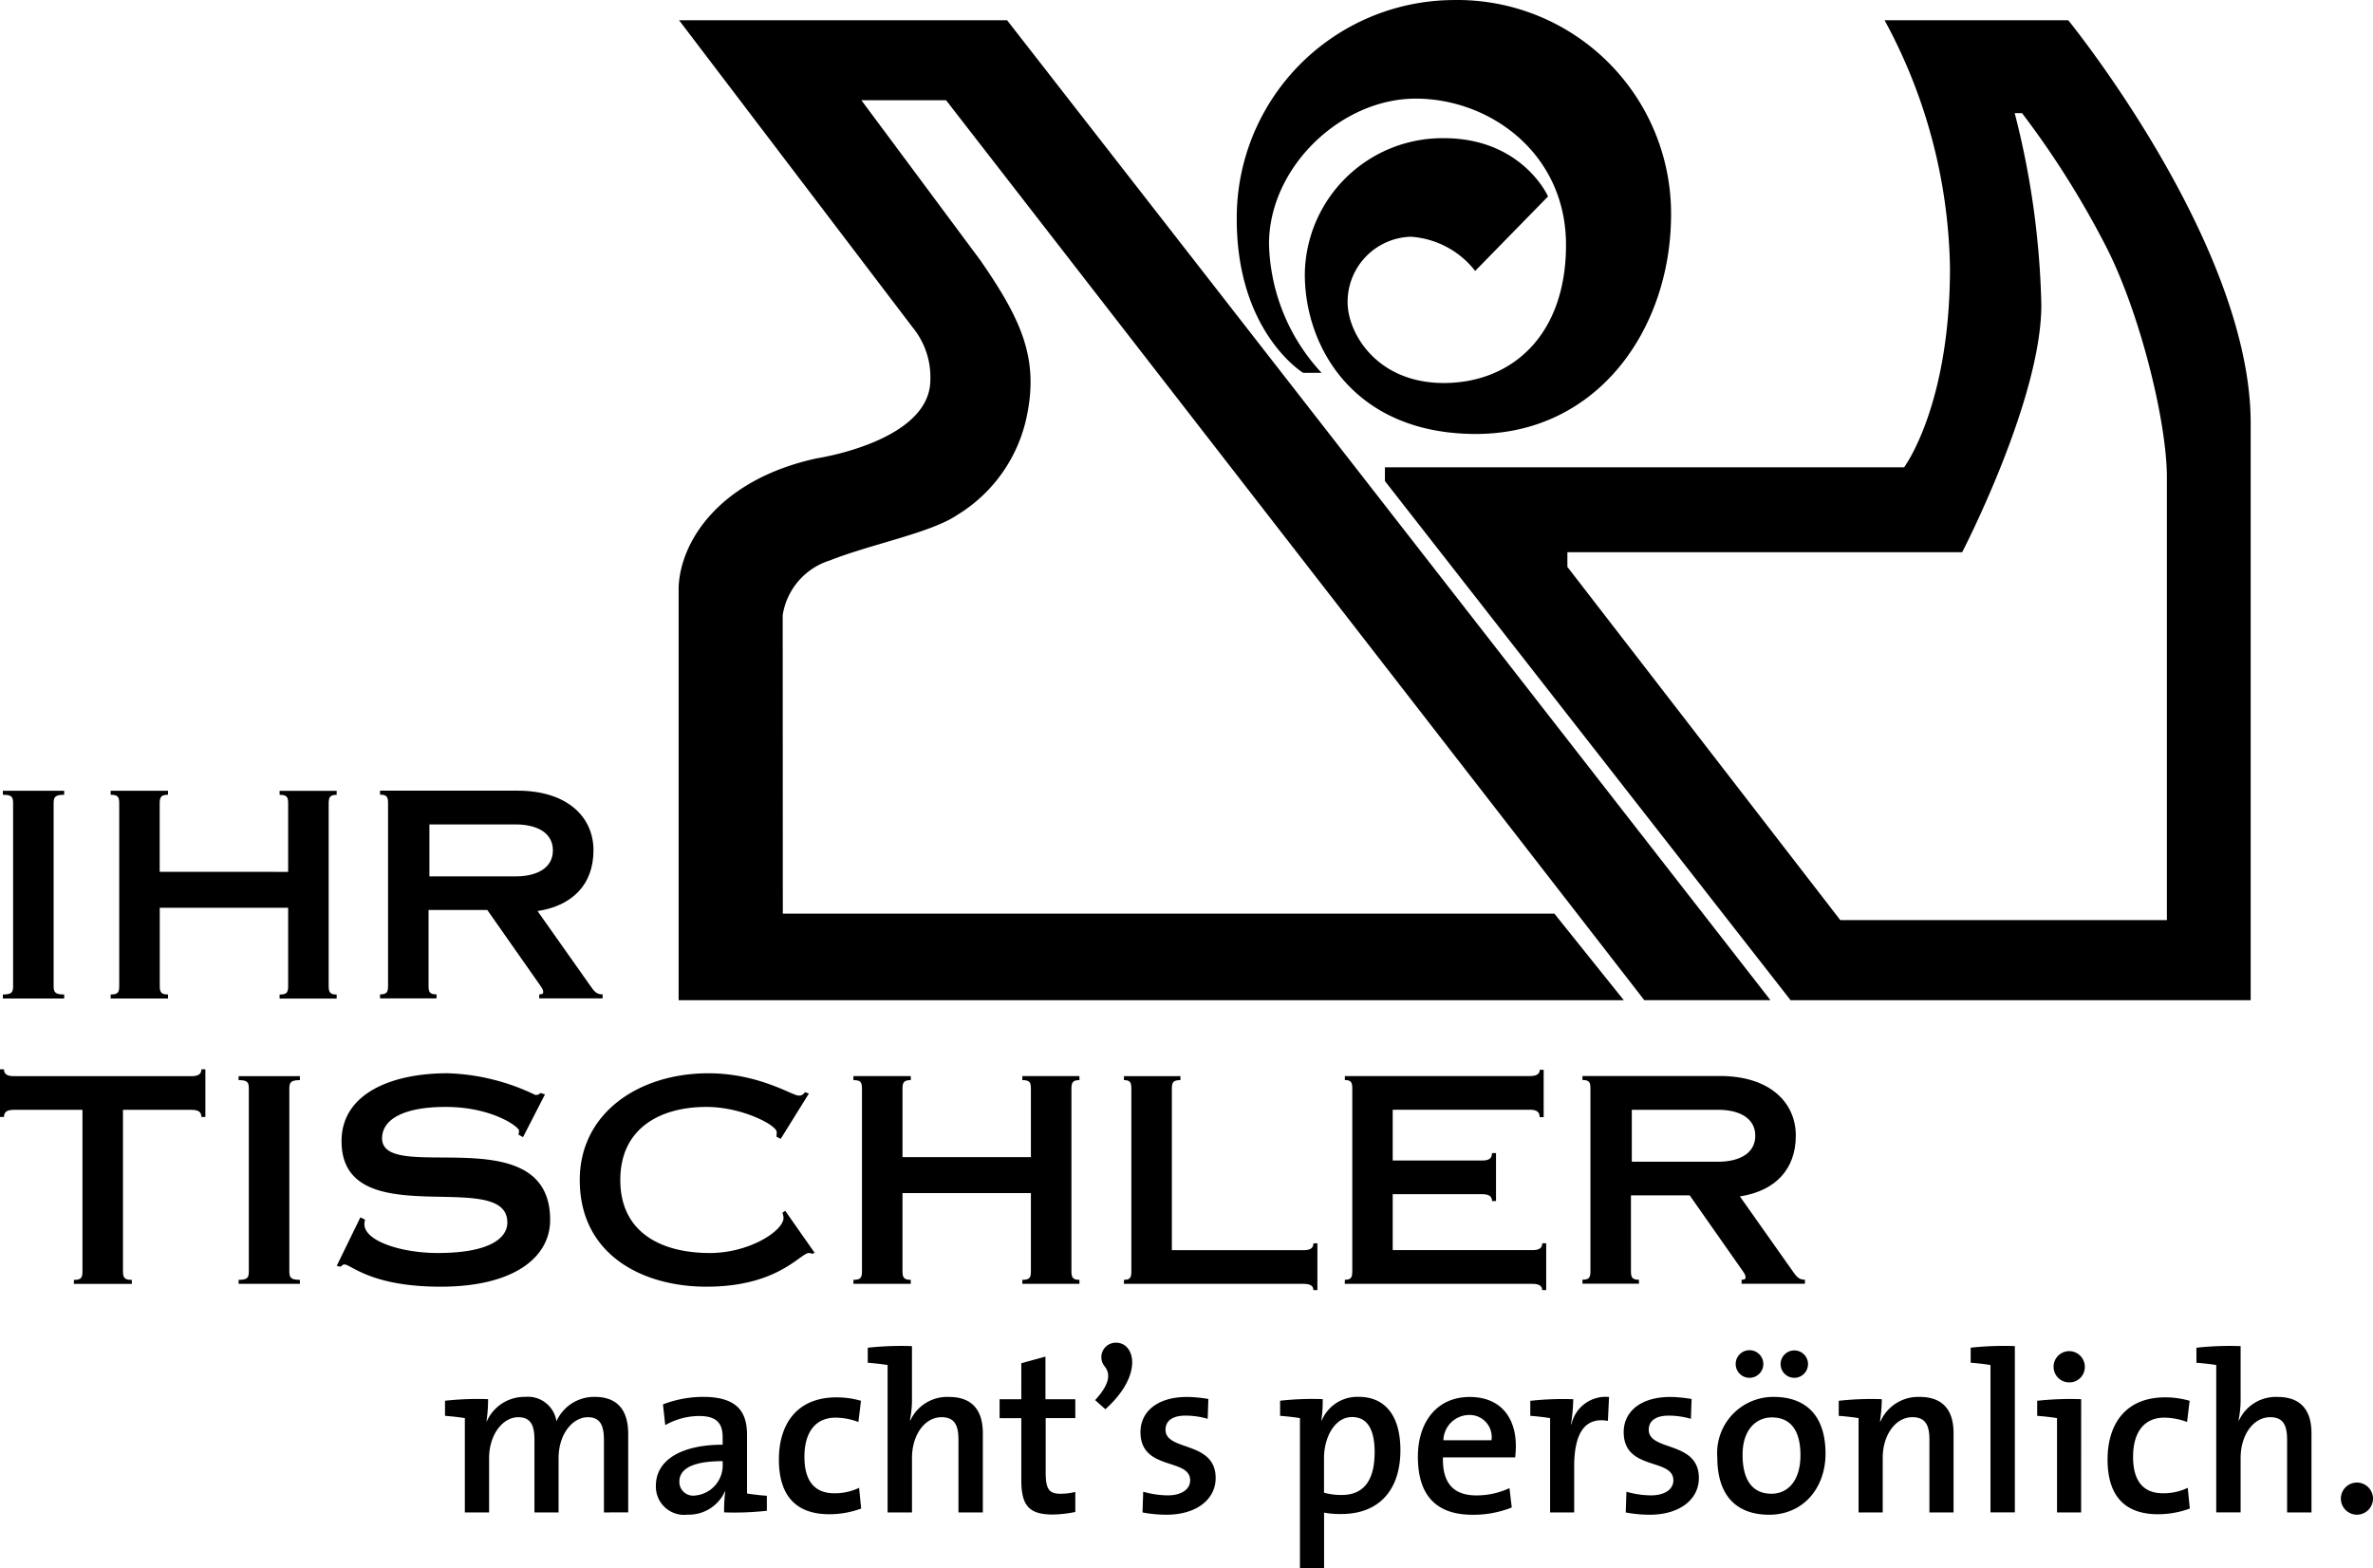 <svg xmlns="http://www.w3.org/2000/svg" width="185.837" height="122.81" viewBox="0 0 185.837 122.81"><g id="Gruppe_4041" data-name="Gruppe 4041" transform="translate(-16.688 -19.361)"><path id="Pfad_3720" data-name="Pfad 3720" d="M21.133,150.918c0-.492.112-.67.827-.67v-.313h-4.8v.313c.715,0,.8.178.8.67v14.3c0,.492-.09.671-.8.671v.313h4.8v-.313c-.715,0-.827-.179-.827-.671Z" transform="translate(-0.246 -68.643)"></path><path id="Pfad_3721" data-name="Pfad 3721" d="M26.319,199.1H31.7c.536,0,.759.179.759.559h.313v-3.732h-.313c0,.358-.223.536-.759.536H17.761c-.536,0-.76-.178-.76-.536h-.313v3.732H17c0-.38.223-.559.76-.559h5.386v12.648c0,.491-.09.67-.67.67v.313h4.536v-.313c-.581,0-.693-.179-.693-.67Z" transform="translate(0 -92.82)"></path><path id="Pfad_3722" data-name="Pfad 3722" d="M60.054,198.038c0-.492.112-.67.827-.67v-.313h-4.8v.313c.715,0,.8.178.8.67v14.3c0,.492-.089.671-.8.671v.313h4.8v-.313c-.715,0-.827-.179-.827-.671Z" transform="translate(-20.707 -93.415)"></path><path id="Pfad_3723" data-name="Pfad 3723" d="M88.592,198.237l-.358-.112c-.067.067-.111.157-.4.157a16.866,16.866,0,0,0-6.883-1.7c-4.335,0-8.29,1.564-8.29,5.318,0,7.419,12.983,1.989,12.983,6.368,0,1.229-1.385,2.391-5.452,2.391-2.86,0-5.743-.939-5.743-2.257,0-.179.045-.268.045-.358l-.358-.178-1.854,3.8.29.067c.111-.067.179-.179.313-.179.514,0,2.078,1.743,7.53,1.743,5.721,0,8.581-2.279,8.581-5.229,0-8.089-13.162-2.726-13.162-6.391,0-1.385,1.5-2.458,4.983-2.458,3.642,0,5.743,1.564,5.743,1.854a1.316,1.316,0,0,1-.045.313l.358.2Z" transform="translate(-29.225 -93.167)"></path><path id="Pfad_3724" data-name="Pfad 3724" d="M130.359,198.171l-.313-.112a.5.5,0,0,1-.514.268c-.469,0-3.106-1.743-7.038-1.743-5.475,0-10.078,3.128-10.078,8.357,0,5.877,4.938,8.357,9.921,8.357,5.632,0,7.352-2.637,8.023-2.637a.6.6,0,0,1,.268.067l.179-.089-2.3-3.285-.223.157a1.176,1.176,0,0,1,.089.4c0,1.006-2.659,2.749-5.765,2.749-3.821,0-7.017-1.609-7.017-5.72s3.2-5.721,6.748-5.721c2.794,0,5.5,1.43,5.5,1.967a2.044,2.044,0,0,1-.022.357l.335.179Z" transform="translate(-50.325 -93.167)"></path><path id="Pfad_3725" data-name="Pfad 3725" d="M161.445,203.4v-5.363c0-.492.111-.67.648-.67v-.313H157.6v.313c.581,0,.67.178.67.67v14.3c0,.492-.089.671-.67.671v.313h4.492v-.313c-.536,0-.648-.179-.648-.671v-6.123H171.5v6.123c0,.492-.089.671-.67.671v.313h4.47v-.313c-.514,0-.626-.179-.626-.671v-14.3c0-.492.111-.67.626-.67v-.313h-4.47v.313c.581,0,.67.178.67.67V203.4Z" transform="translate(-74.079 -93.415)"></path><path id="Pfad_3726" data-name="Pfad 3726" d="M202.268,213.322h14.078c.536,0,.76.178.76.491h.313v-3.664h-.313c0,.358-.223.536-.76.536H206.022V198.037c0-.492.089-.67.67-.67v-.313h-4.424v.313c.491,0,.581.178.581.67v14.3c0,.491-.09.67-.581.67Z" transform="translate(-97.561 -93.414)"></path><path id="Pfad_3727" data-name="Pfad 3727" d="M238.734,212.778h14.7c.536,0,.76.178.76.491h.313V209.6H254.2c0,.358-.224.536-.76.536H242.488v-4.38h7.017c.536,0,.759.179.759.536h.313v-3.754h-.313c0,.4-.223.581-.759.581h-7.017v-3.977h10.748c.536,0,.76.179.76.581h.313v-3.709H254c0,.313-.223.491-.76.491h-14.5v.313c.492,0,.581.178.581.67v14.3c0,.491-.089.67-.581.67Z" transform="translate(-116.732 -92.87)"></path><path id="Pfad_3728" data-name="Pfad 3728" d="M281.84,199.692h6.771c1.609,0,2.9.626,2.9,2.034s-1.3,2.033-2.9,2.033H281.84Zm-.067,6.7h4.6l4.089,5.832c.223.313.29.424.29.6,0,.089-.045.178-.313.178v.313H295.4V213c-.469,0-.648-.223-.961-.67l-4.134-5.855c2.749-.424,4.38-2.1,4.38-4.76,0-2.614-2.056-4.67-5.944-4.67H277.975v.313c.536,0,.626.178.626.67v14.3c0,.492-.089.67-.626.67v.313H282.4V213c-.536,0-.626-.178-.626-.67Z" transform="translate(-137.361 -93.415)"></path><path id="Pfad_3729" data-name="Pfad 3729" d="M38.8,156.281v-5.363c0-.491.111-.67.648-.67v-.313H34.961v.313c.581,0,.67.179.67.67v14.3c0,.492-.089.671-.67.671v.313h4.492v-.313c-.536,0-.648-.178-.648-.671V159.1H48.86v6.123c0,.492-.089.671-.67.671v.313h4.469v-.313c-.514,0-.626-.178-.626-.671v-14.3c0-.491.111-.67.626-.67v-.313H48.19v.313c.581,0,.67.179.67.67v5.363Z" transform="translate(-9.606 -68.643)"></path><path id="Pfad_3730" data-name="Pfad 3730" d="M83.306,152.572h6.771c1.609,0,2.9.626,2.9,2.033s-1.3,2.034-2.9,2.034H83.306Zm-.067,6.7h4.6l4.089,5.832c.223.313.291.425.291.6,0,.089-.045.178-.313.178v.313H96.87v-.313c-.47,0-.648-.223-.961-.671l-4.134-5.854c2.749-.425,4.379-2.1,4.379-4.76,0-2.614-2.056-4.67-5.944-4.67H79.44v.313c.536,0,.626.179.626.67v14.3c0,.492-.09.671-.626.671v.313h4.425v-.313c-.536,0-.626-.178-.626-.671Z" transform="translate(-32.989 -68.643)"></path><path id="Pfad_3731" data-name="Pfad 3731" d="M306.6,93.173H281.022L259.651,65.512v-1.15h30.916s6.2-11.947,6.2-19.359a65.659,65.659,0,0,0-2.085-15.027h.575a70.221,70.221,0,0,1,6.559,10.408c2.7,5.259,4.784,13.8,4.784,18.118ZM298.871,22.7h-14.38a41.934,41.934,0,0,1,5.122,19.412c0,10.82-3.594,15.6-3.594,15.6H245.362V58.79l31.771,40.659h36.028V54.241c0-14-14.289-31.545-14.289-31.545" transform="translate(-120.216 -1.753)"></path><path id="Pfad_3732" data-name="Pfad 3732" d="M128.741,99.453h74.018l-5.433-6.777H136.9L136.89,69.3a5.348,5.348,0,0,1,3.7-4.291c3.256-1.289,7.909-2.158,9.971-3.56a11.861,11.861,0,0,0,5.487-7.945c.855-4.37-.473-7.378-3.689-12.013l-9.306-12.521h6.632l54.679,70.477H213.5l.741,0-59.776-76.74H128.777l18.3,24.065a6.134,6.134,0,0,1,1.377,4.079c.018,4.835-8.873,6.159-8.873,6.159C132.112,58.62,128.9,63.35,128.741,67.1Z" transform="translate(-58.907 -1.758)"></path><path id="Pfad_3733" data-name="Pfad 3733" d="M245.281,34.742l-5.71,5.839a6.956,6.956,0,0,0-5.043-2.679,5.1,5.1,0,0,0-4.946,5.137c0,2.394,2.266,6.318,7.531,6.318s9.572-3.669,9.572-10.817-5.936-11.455-11.774-11.455-11.485,5.362-11.485,11.392a15.351,15.351,0,0,0,4.116,10.082H226.1s-5.2-3.159-5.2-12.029a17.06,17.06,0,0,1,16.975-17.166,16.736,16.736,0,0,1,17.038,16.783c0,8.967-5.741,17.2-15.283,17.2s-13.4-6.8-13.4-12.508a10.788,10.788,0,0,1,10.88-10.657c6.157,0,8.168,4.563,8.168,4.563" transform="translate(-107.358)"></path><path id="Pfad_3734" data-name="Pfad 3734" d="M239.891,252.025a1.258,1.258,0,1,0,1.267,1.249,1.258,1.258,0,0,0-1.267-1.249m-11.009-9.207v11.544h1.909V250.1c0-1.784.981-3.194,2.32-3.194,1.017,0,1.32.642,1.32,1.749v5.71h1.909v-6.209c0-1.57-.642-2.837-2.659-2.837a3.174,3.174,0,0,0-3.015,1.837l-.036-.018a8.183,8.183,0,0,0,.161-1.784v-4.015a24.025,24.025,0,0,0-3.461.125v1.178c.517.036,1.124.107,1.552.178m-2.07,11.241-.161-1.624a4.438,4.438,0,0,1-1.927.428c-1.766,0-2.355-1.231-2.355-2.855,0-1.873.821-3.069,2.445-3.069a5.2,5.2,0,0,1,1.784.339l.2-1.66a6.89,6.89,0,0,0-1.927-.268c-3.051,0-4.5,2.052-4.5,4.871,0,3.158,1.66,4.282,3.943,4.282a7.191,7.191,0,0,0,2.5-.446m-8.511-8.564a23.778,23.778,0,0,0-3.443.125v1.18c.517.036,1.124.107,1.552.178v7.387H218.3Zm.286-2.516a1.223,1.223,0,1,0-1.231,1.2,1.2,1.2,0,0,0,1.231-1.2m-5.478-1.642a24.028,24.028,0,0,0-3.461.125v1.178c.517.036,1.124.107,1.552.178v11.544h1.909Zm-10.42,4.158a23.174,23.174,0,0,0-3.372.125v1.18c.517.036,1.124.107,1.552.178v7.387h1.891V250.08c0-1.766,1-3.176,2.32-3.176,1.034,0,1.338.642,1.338,1.749v5.71h1.891v-6.209c0-1.57-.643-2.837-2.659-2.837a3.231,3.231,0,0,0-3.069,1.927l-.036-.018a11.647,11.647,0,0,0,.143-1.731m-6.37,4.389c0,2.052-1.035,3.016-2.266,3.016-1.481,0-2.266-1.052-2.266-3.051,0-2.034,1.124-2.926,2.284-2.926,1.517,0,2.248,1.071,2.248,2.962m1.963-.125c0-3.122-1.677-4.443-4.05-4.443a4.394,4.394,0,0,0-4.425,4.728c0,3.122,1.606,4.5,4.068,4.5,2.623,0,4.407-2.052,4.407-4.782m-4.871-7.03a1.082,1.082,0,1,0-.317.772,1.077,1.077,0,0,0,.317-.772m3.5,0a1.073,1.073,0,1,0-.308.768,1.08,1.08,0,0,0,.308-.768m-8.547,8.939c0-2.944-3.925-2.07-3.925-3.782,0-.678.517-1.107,1.57-1.107a6.251,6.251,0,0,1,1.731.25l.054-1.553a10.718,10.718,0,0,0-1.659-.16c-2.409,0-3.658,1.213-3.658,2.748,0,3.069,3.89,2,3.89,3.783,0,.731-.714,1.177-1.749,1.177a7.173,7.173,0,0,1-1.927-.285l-.054,1.623a10.109,10.109,0,0,0,1.873.178c2.373,0,3.854-1.213,3.854-2.873m-9.831-6.173a23.168,23.168,0,0,0-3.372.125V246.8c.517.036,1.124.107,1.552.178v7.387H178.6v-3.6c0-2.659.875-3.89,2.641-3.569l.089-1.873a2.739,2.739,0,0,0-2.944,2.141h-.036a14.308,14.308,0,0,0,.178-1.963m-6.405,3.211h-3.765a2.032,2.032,0,0,1,1.981-1.98,1.728,1.728,0,0,1,1.784,1.98m1.909.446c0-2.1-1.088-3.836-3.622-3.836-2.587,0-4.05,2-4.05,4.675,0,3.123,1.517,4.55,4.282,4.55a8.1,8.1,0,0,0,3.069-.571l-.178-1.516a6.12,6.12,0,0,1-2.587.571c-1.767,0-2.676-.928-2.623-2.979h5.656a8.778,8.778,0,0,0,.054-.892m-11.062.517c0,2.391-1.035,3.319-2.552,3.319a4.921,4.921,0,0,1-1.41-.178v-2.73c0-1.517.785-3.194,2.2-3.194,1.213,0,1.766,1,1.766,2.784m-5.852-2.694v11.741h1.891V254.38a6.743,6.743,0,0,0,1.356.107c2.944,0,4.621-1.873,4.621-5,0-2.676-1.178-4.175-3.265-4.175a3.022,3.022,0,0,0-2.891,1.837H158.8a10.505,10.505,0,0,0,.107-1.659,22.867,22.867,0,0,0-3.337.125V246.8c.517.036,1.124.107,1.552.178m-6.6,4.693c0-2.944-3.925-2.07-3.925-3.782,0-.678.517-1.107,1.57-1.107a6.254,6.254,0,0,1,1.731.25l.054-1.553a10.713,10.713,0,0,0-1.659-.16c-2.409,0-3.658,1.213-3.658,2.748,0,3.069,3.89,2,3.89,3.783,0,.731-.714,1.177-1.749,1.177a7.173,7.173,0,0,1-1.927-.285l-.054,1.623a10.107,10.107,0,0,0,1.873.178c2.373,0,3.854-1.213,3.854-2.873m-8.636-5.388c3-2.694,2.319-5.211.839-5.211a1.132,1.132,0,0,0-.892,1.856c.464.589.41,1.374-.749,2.64Zm-2.354,8.047v-1.57a4.806,4.806,0,0,1-1.16.143c-.892,0-1.16-.357-1.16-1.677v-4.247h2.32V245.5h-2.338V242.16l-1.891.517V245.5h-1.7v1.481h1.7v4.835c0,1.981.571,2.712,2.462,2.712a9.257,9.257,0,0,0,1.767-.2m-14.7-11.509v11.544h1.91V250.1c0-1.784.981-3.194,2.319-3.194,1.017,0,1.32.642,1.32,1.749v5.71h1.909v-6.209c0-1.57-.643-2.837-2.659-2.837a3.175,3.175,0,0,0-3.016,1.837l-.036-.018a8.212,8.212,0,0,0,.161-1.784v-4.015a24.03,24.03,0,0,0-3.462.125v1.178c.517.036,1.124.107,1.552.178m-2.07,11.241-.16-1.624a4.439,4.439,0,0,1-1.927.428c-1.767,0-2.355-1.231-2.355-2.855,0-1.873.821-3.069,2.444-3.069a5.2,5.2,0,0,1,1.784.339l.2-1.66a6.89,6.89,0,0,0-1.927-.268c-3.051,0-4.5,2.052-4.5,4.871,0,3.158,1.659,4.282,3.943,4.282a7.186,7.186,0,0,0,2.5-.446m-10.848-3.533a2.373,2.373,0,0,1-2.177,2.516,1.077,1.077,0,0,1-1.213-1.088c0-.767.607-1.606,3.39-1.606Zm3.462,3.711V253.06c-.517-.036-1.124-.107-1.552-.178v-4.568c0-1.82-.749-3-3.462-3a8.843,8.843,0,0,0-3.122.588l.178,1.624a5.429,5.429,0,0,1,2.641-.714c1.392,0,1.855.571,1.855,1.677v.571c-3.194,0-5.228,1.178-5.228,3.211a2.208,2.208,0,0,0,2.48,2.266A3.1,3.1,0,0,0,112.1,252.7l.018.018a11.8,11.8,0,0,0-.089,1.642,23.037,23.037,0,0,0,3.337-.125m-10.848.125v-6.12c0-2.016-.946-2.926-2.641-2.926a3.235,3.235,0,0,0-2.979,1.909,2.258,2.258,0,0,0-2.444-1.909,3.227,3.227,0,0,0-3.016,1.927l-.018-.018a11.809,11.809,0,0,0,.125-1.731,23.27,23.27,0,0,0-3.373.125V246.8c.517.036,1.125.107,1.552.178v7.387h1.9v-4.247c0-1.855,1.07-3.211,2.284-3.211,1.07,0,1.267.785,1.267,1.784v5.674h1.891v-4.247c0-1.945,1.142-3.211,2.284-3.211,1.017,0,1.267.7,1.267,1.8v5.656Z" transform="translate(-38.633 -116.554)"></path></g></svg>